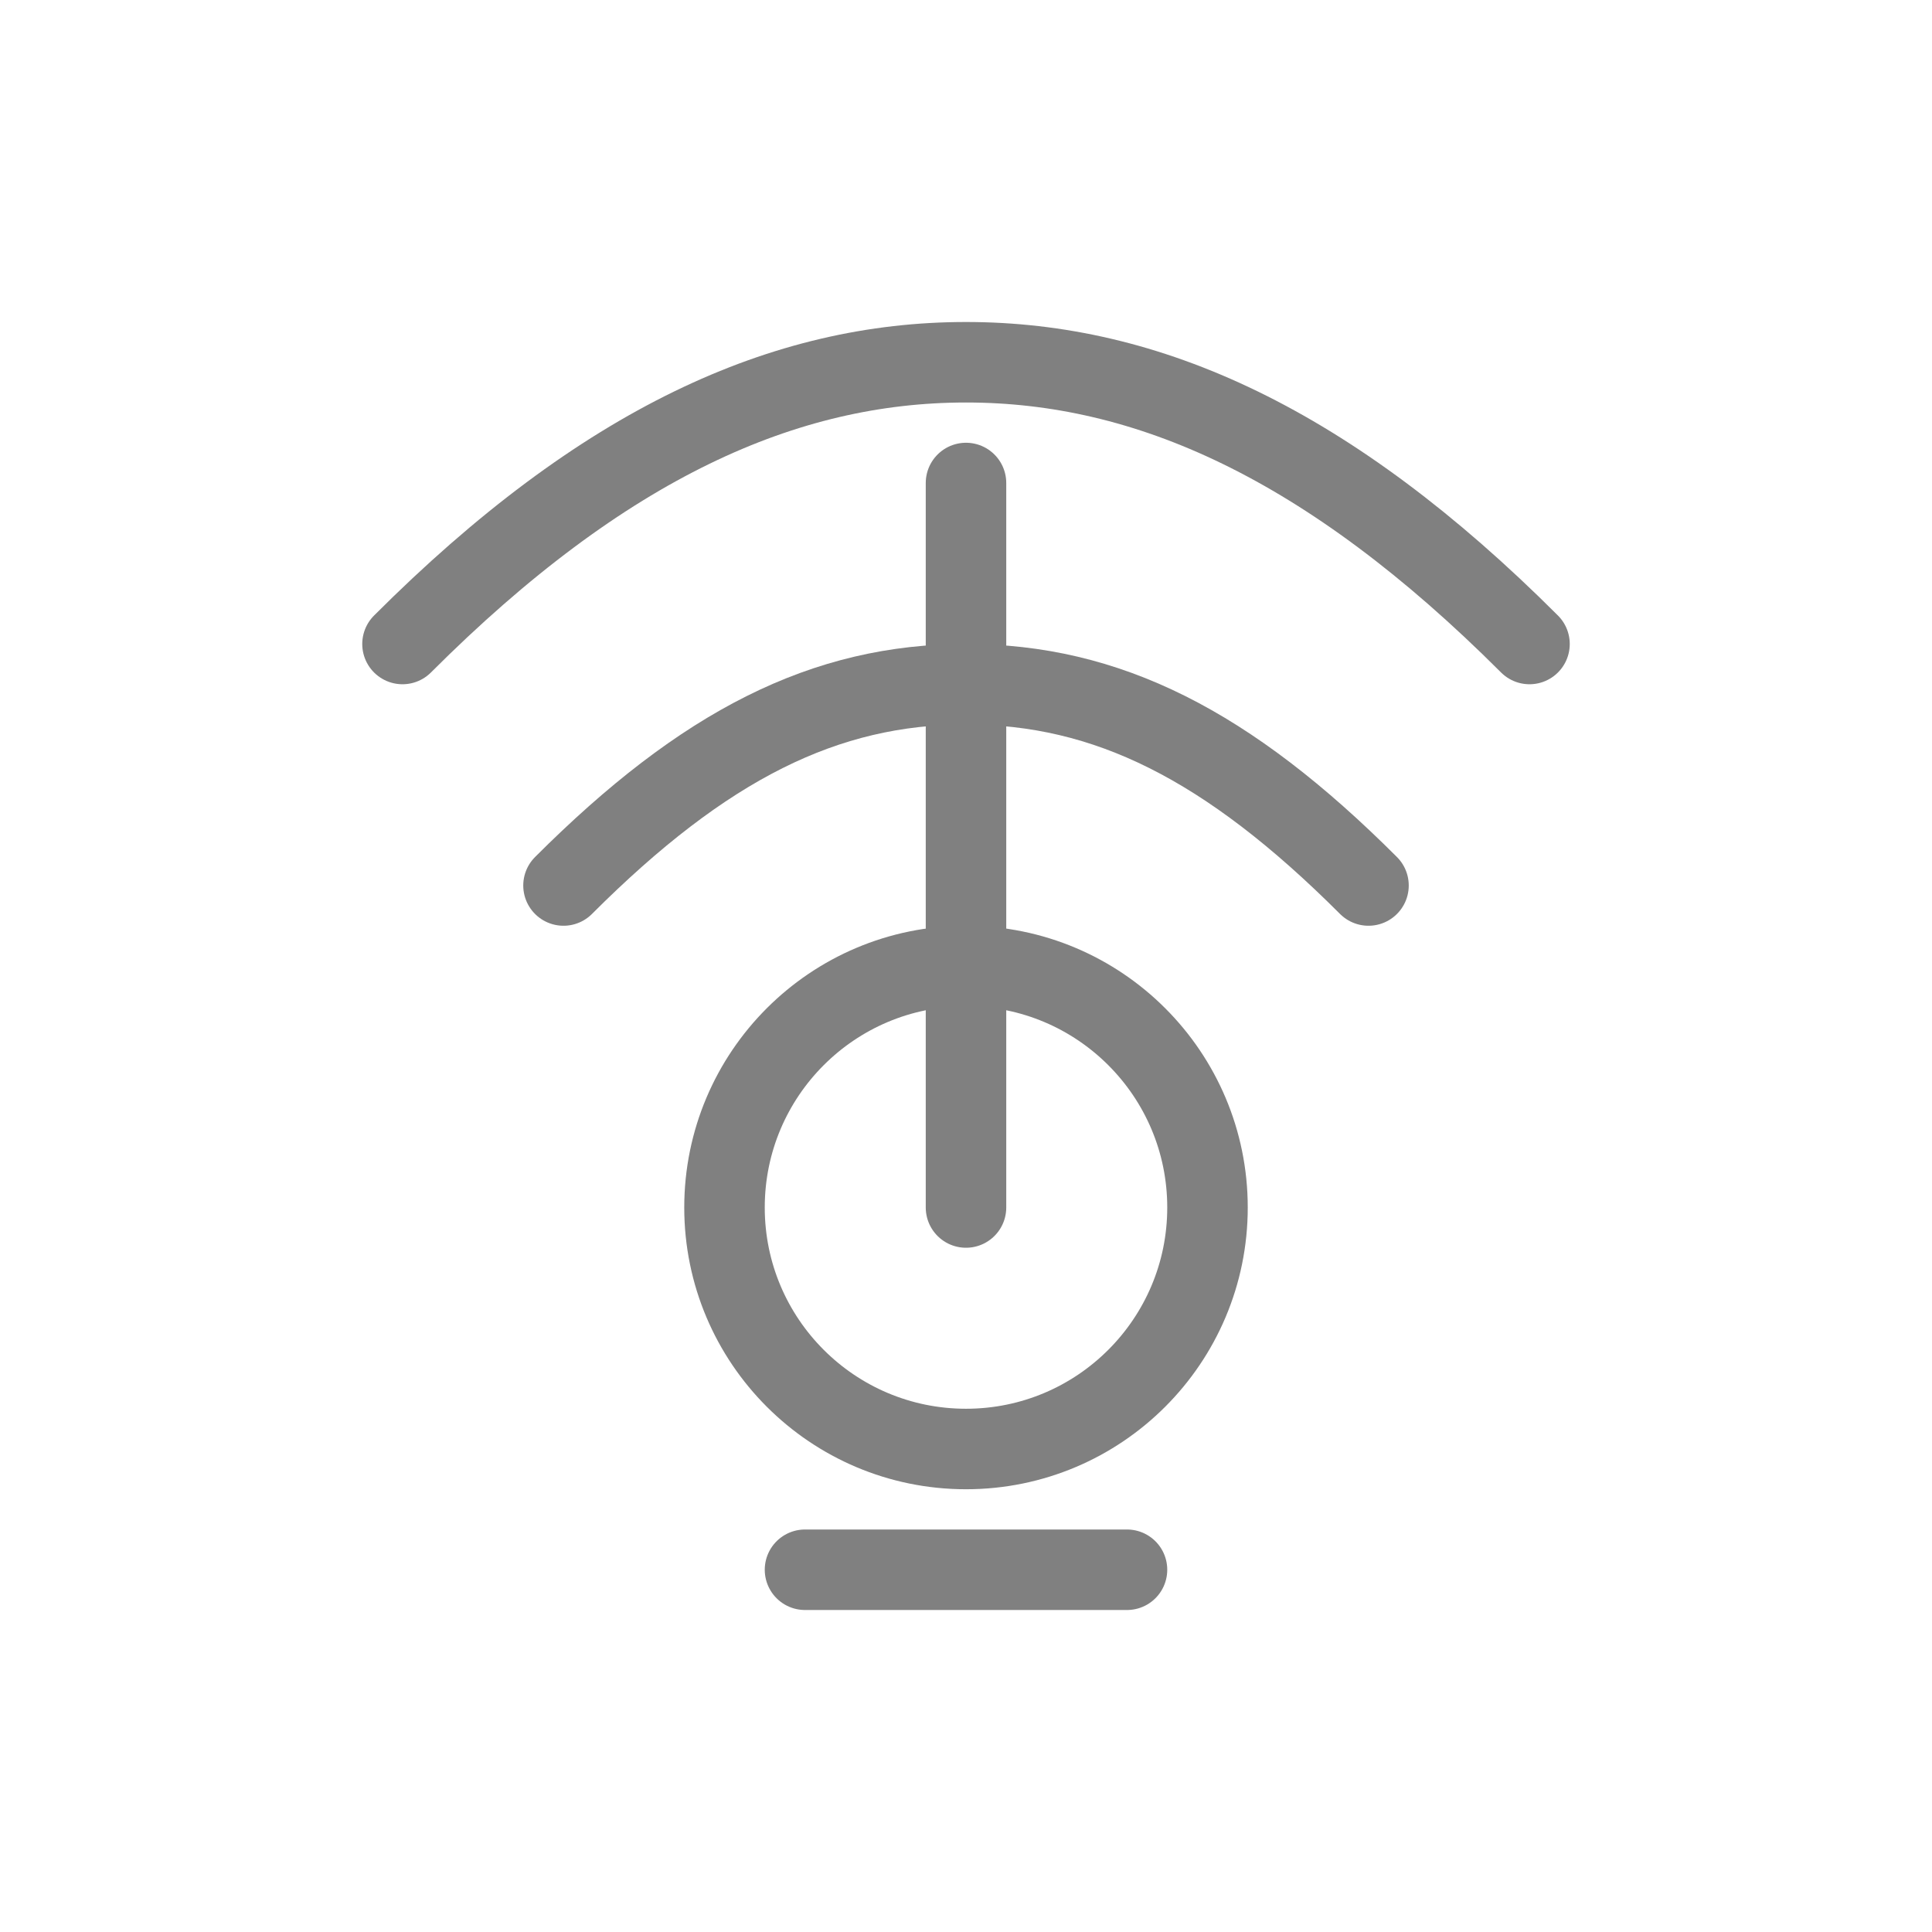<svg width="48" height="48" viewBox="0 0 48 48" fill="none" xmlns="http://www.w3.org/2000/svg">
  <path d="M24 36C27.314 36 30 33.314 30 30C30 26.686 27.314 24 24 24C20.686 24 18 26.686 18 30C18 33.314 20.686 36 24 36Z" stroke="gray" stroke-width="2" stroke-linecap="round"/>
  <path d="M14 22C17.5 18.5 20.5 17 24 17C27.5 17 30.5 18.5 34 22" stroke="gray" stroke-width="2" stroke-linecap="round"/>
  <path d="M10 16C15 11 19.5 9 24 9C28.5 9 33 11 38 16" stroke="gray" stroke-width="2" stroke-linecap="round"/>
  <path d="M24 30L24 12" stroke="gray" stroke-width="2" stroke-linecap="round"/>
  <path d="M20 39L28 39" stroke="gray" stroke-width="2" stroke-linecap="round"/>
</svg>